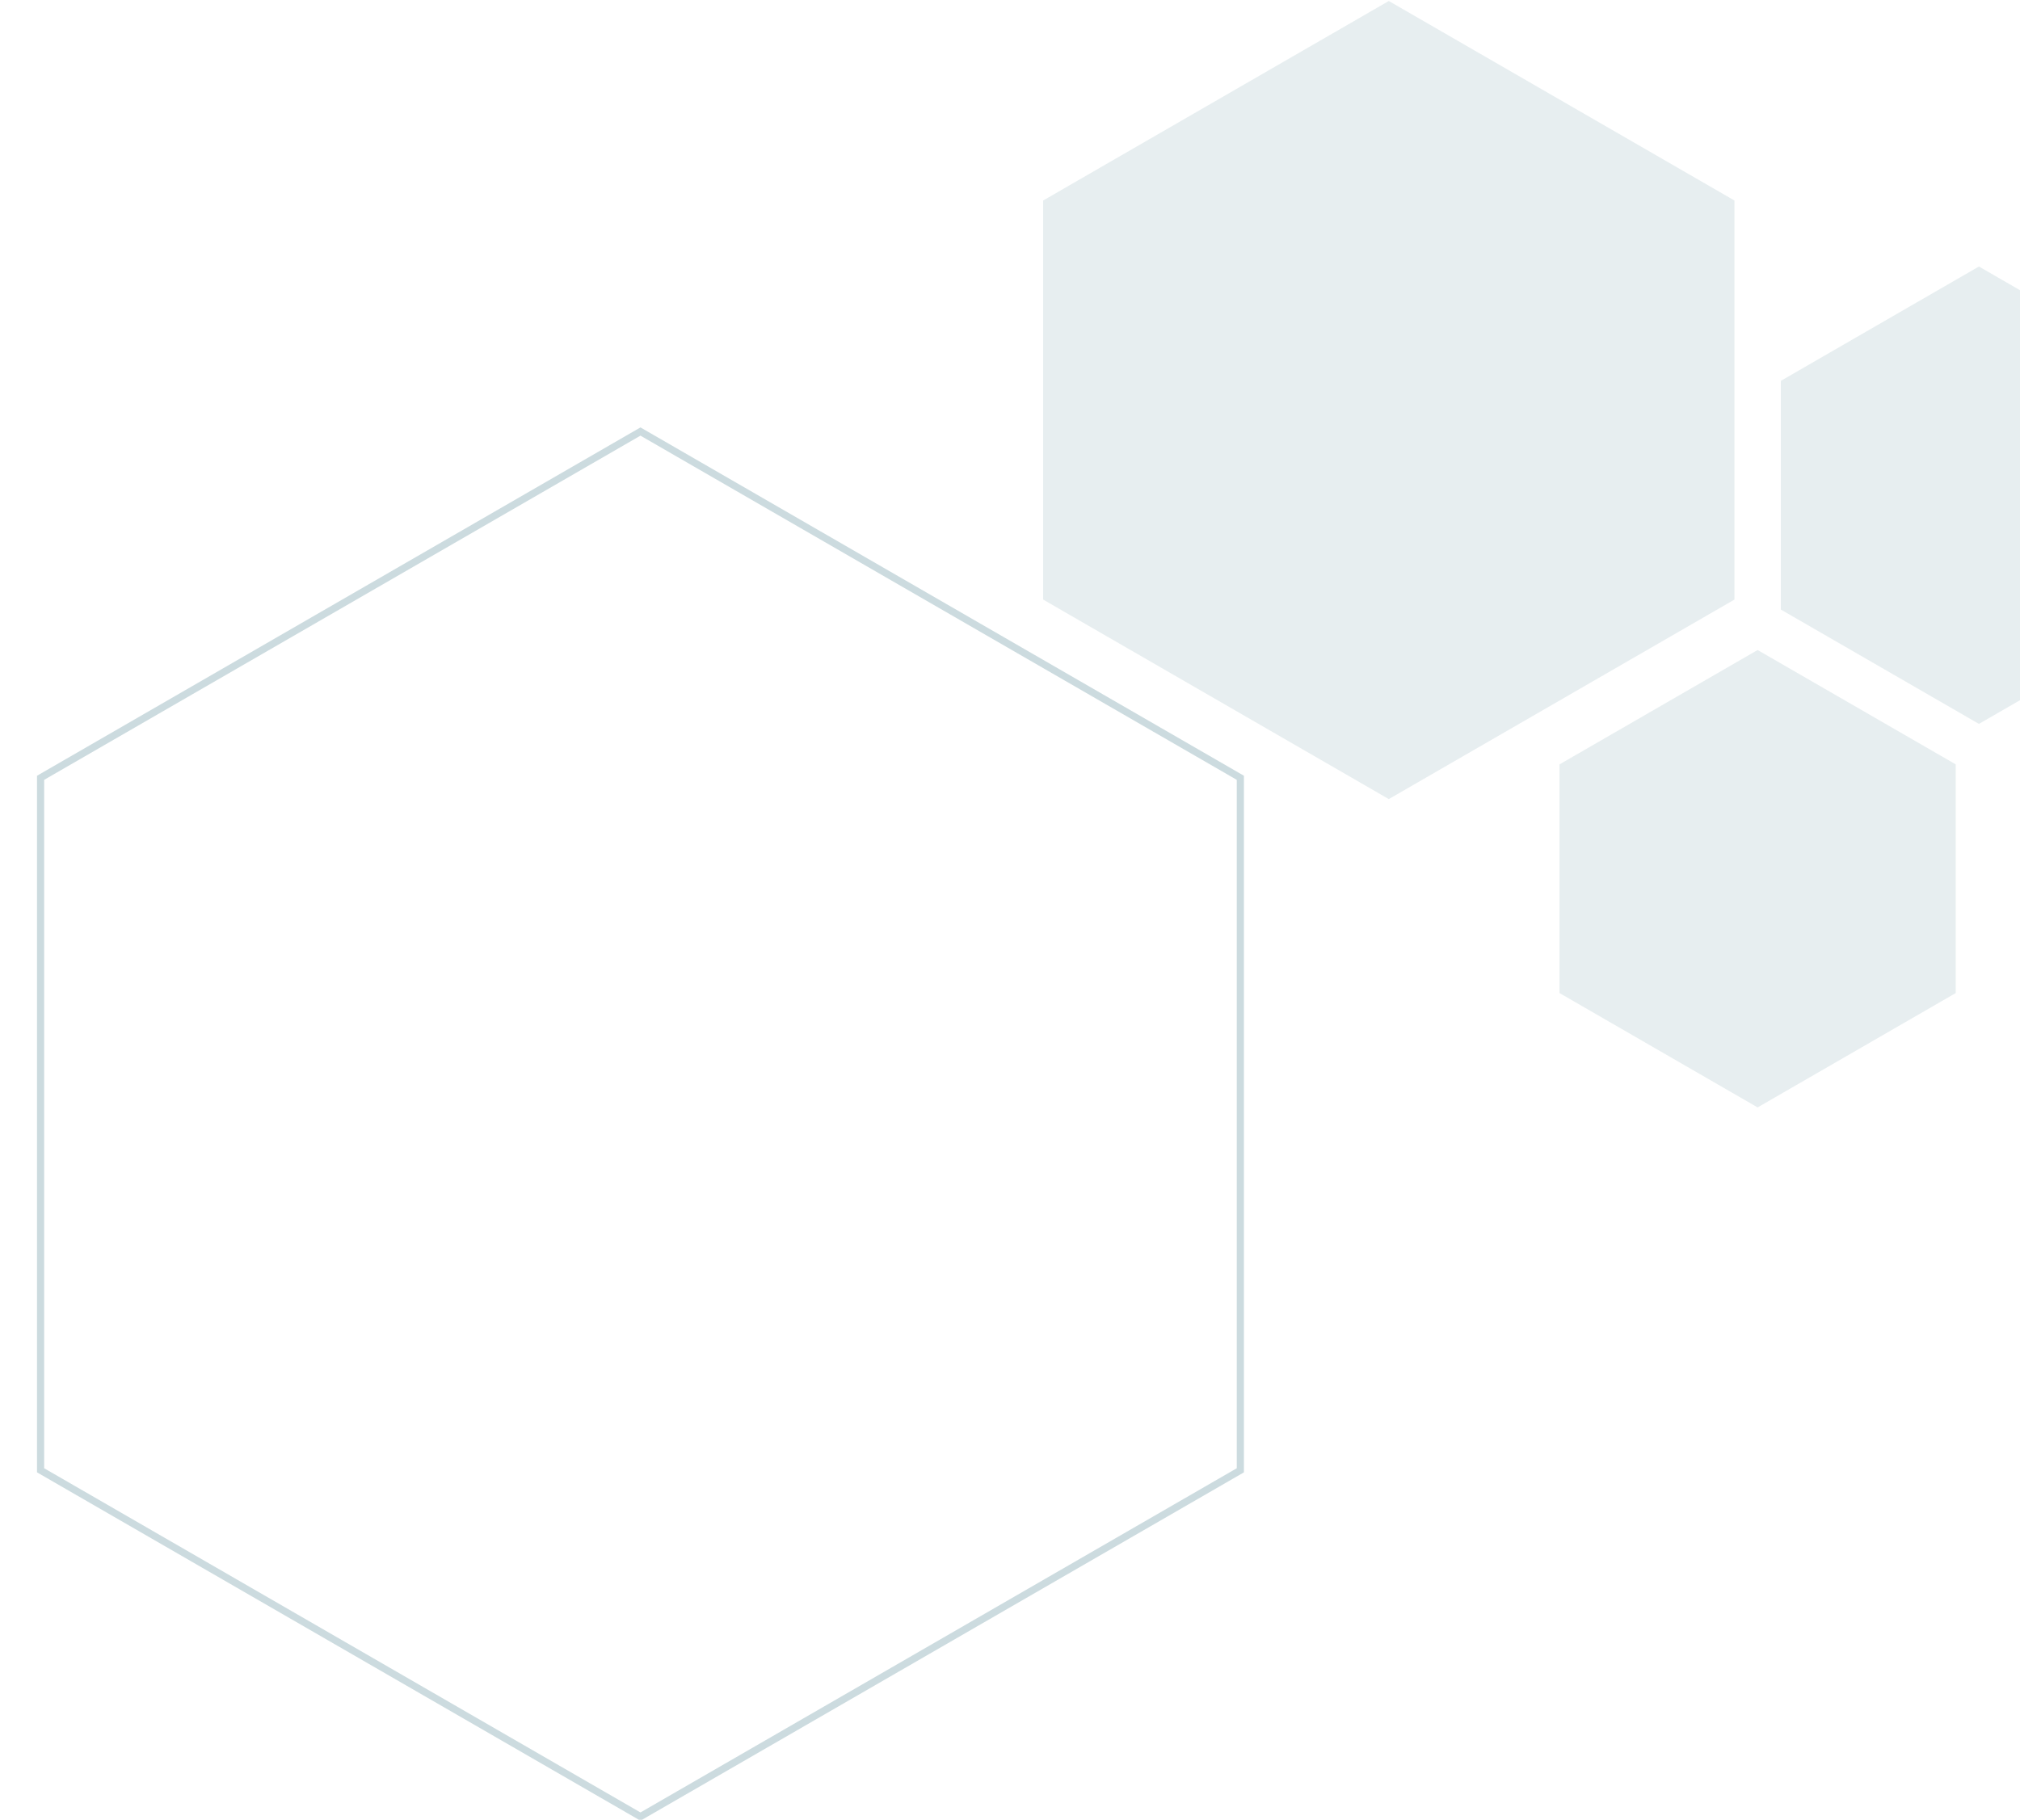 <svg xmlns="http://www.w3.org/2000/svg" xmlns:xlink="http://www.w3.org/1999/xlink" width="283" height="255" viewBox="0 0 283 255">
  <defs>
    <clipPath id="clip-path">
      <rect id="長方形_14894" data-name="長方形 14894" width="283" height="255" transform="translate(902 2064)" fill="rgba(248,246,244,0.53)"/>
    </clipPath>
  </defs>
  <g id="マスクグループ_14" data-name="マスクグループ 14" transform="translate(-902 -2064)" clip-path="url(#clip-path)">
    <g id="img_engineering_bg" transform="translate(804.76 -601.313)">
      <path id="パス_6185" data-name="パス 6185" d="M145.565,0H48.522L0,84.043l48.522,84.041h97.043l48.522-84.041Z" transform="translate(271.011 2725.784) rotate(90)" fill="none" stroke="#739da7" stroke-width="1" opacity="0.36"/>
      <path id="パス_6186" data-name="パス 6186" d="M83.879,0H27.96L0,48.428,27.96,96.855H83.879l27.96-48.427Z" transform="translate(340.237 2665.452) rotate(90)" fill="#739da7" opacity="0.17"/>
      <path id="パス_6187" data-name="パス 6187" d="M48.071,0H16.024L0,27.754,16.024,55.507H48.071L64.095,27.754Z" transform="translate(371.234 2756.402) rotate(90)" fill="#739da7" opacity="0.17"/>
      <path id="パス_6188" data-name="パス 6188" d="M48.071,0H16.024L0,27.754,16.024,55.507H48.071L64.095,27.754Z" transform="translate(402.24 2702.659) rotate(90)" fill="#739da7" opacity="0.17"/>
    </g>
  </g>
</svg>

